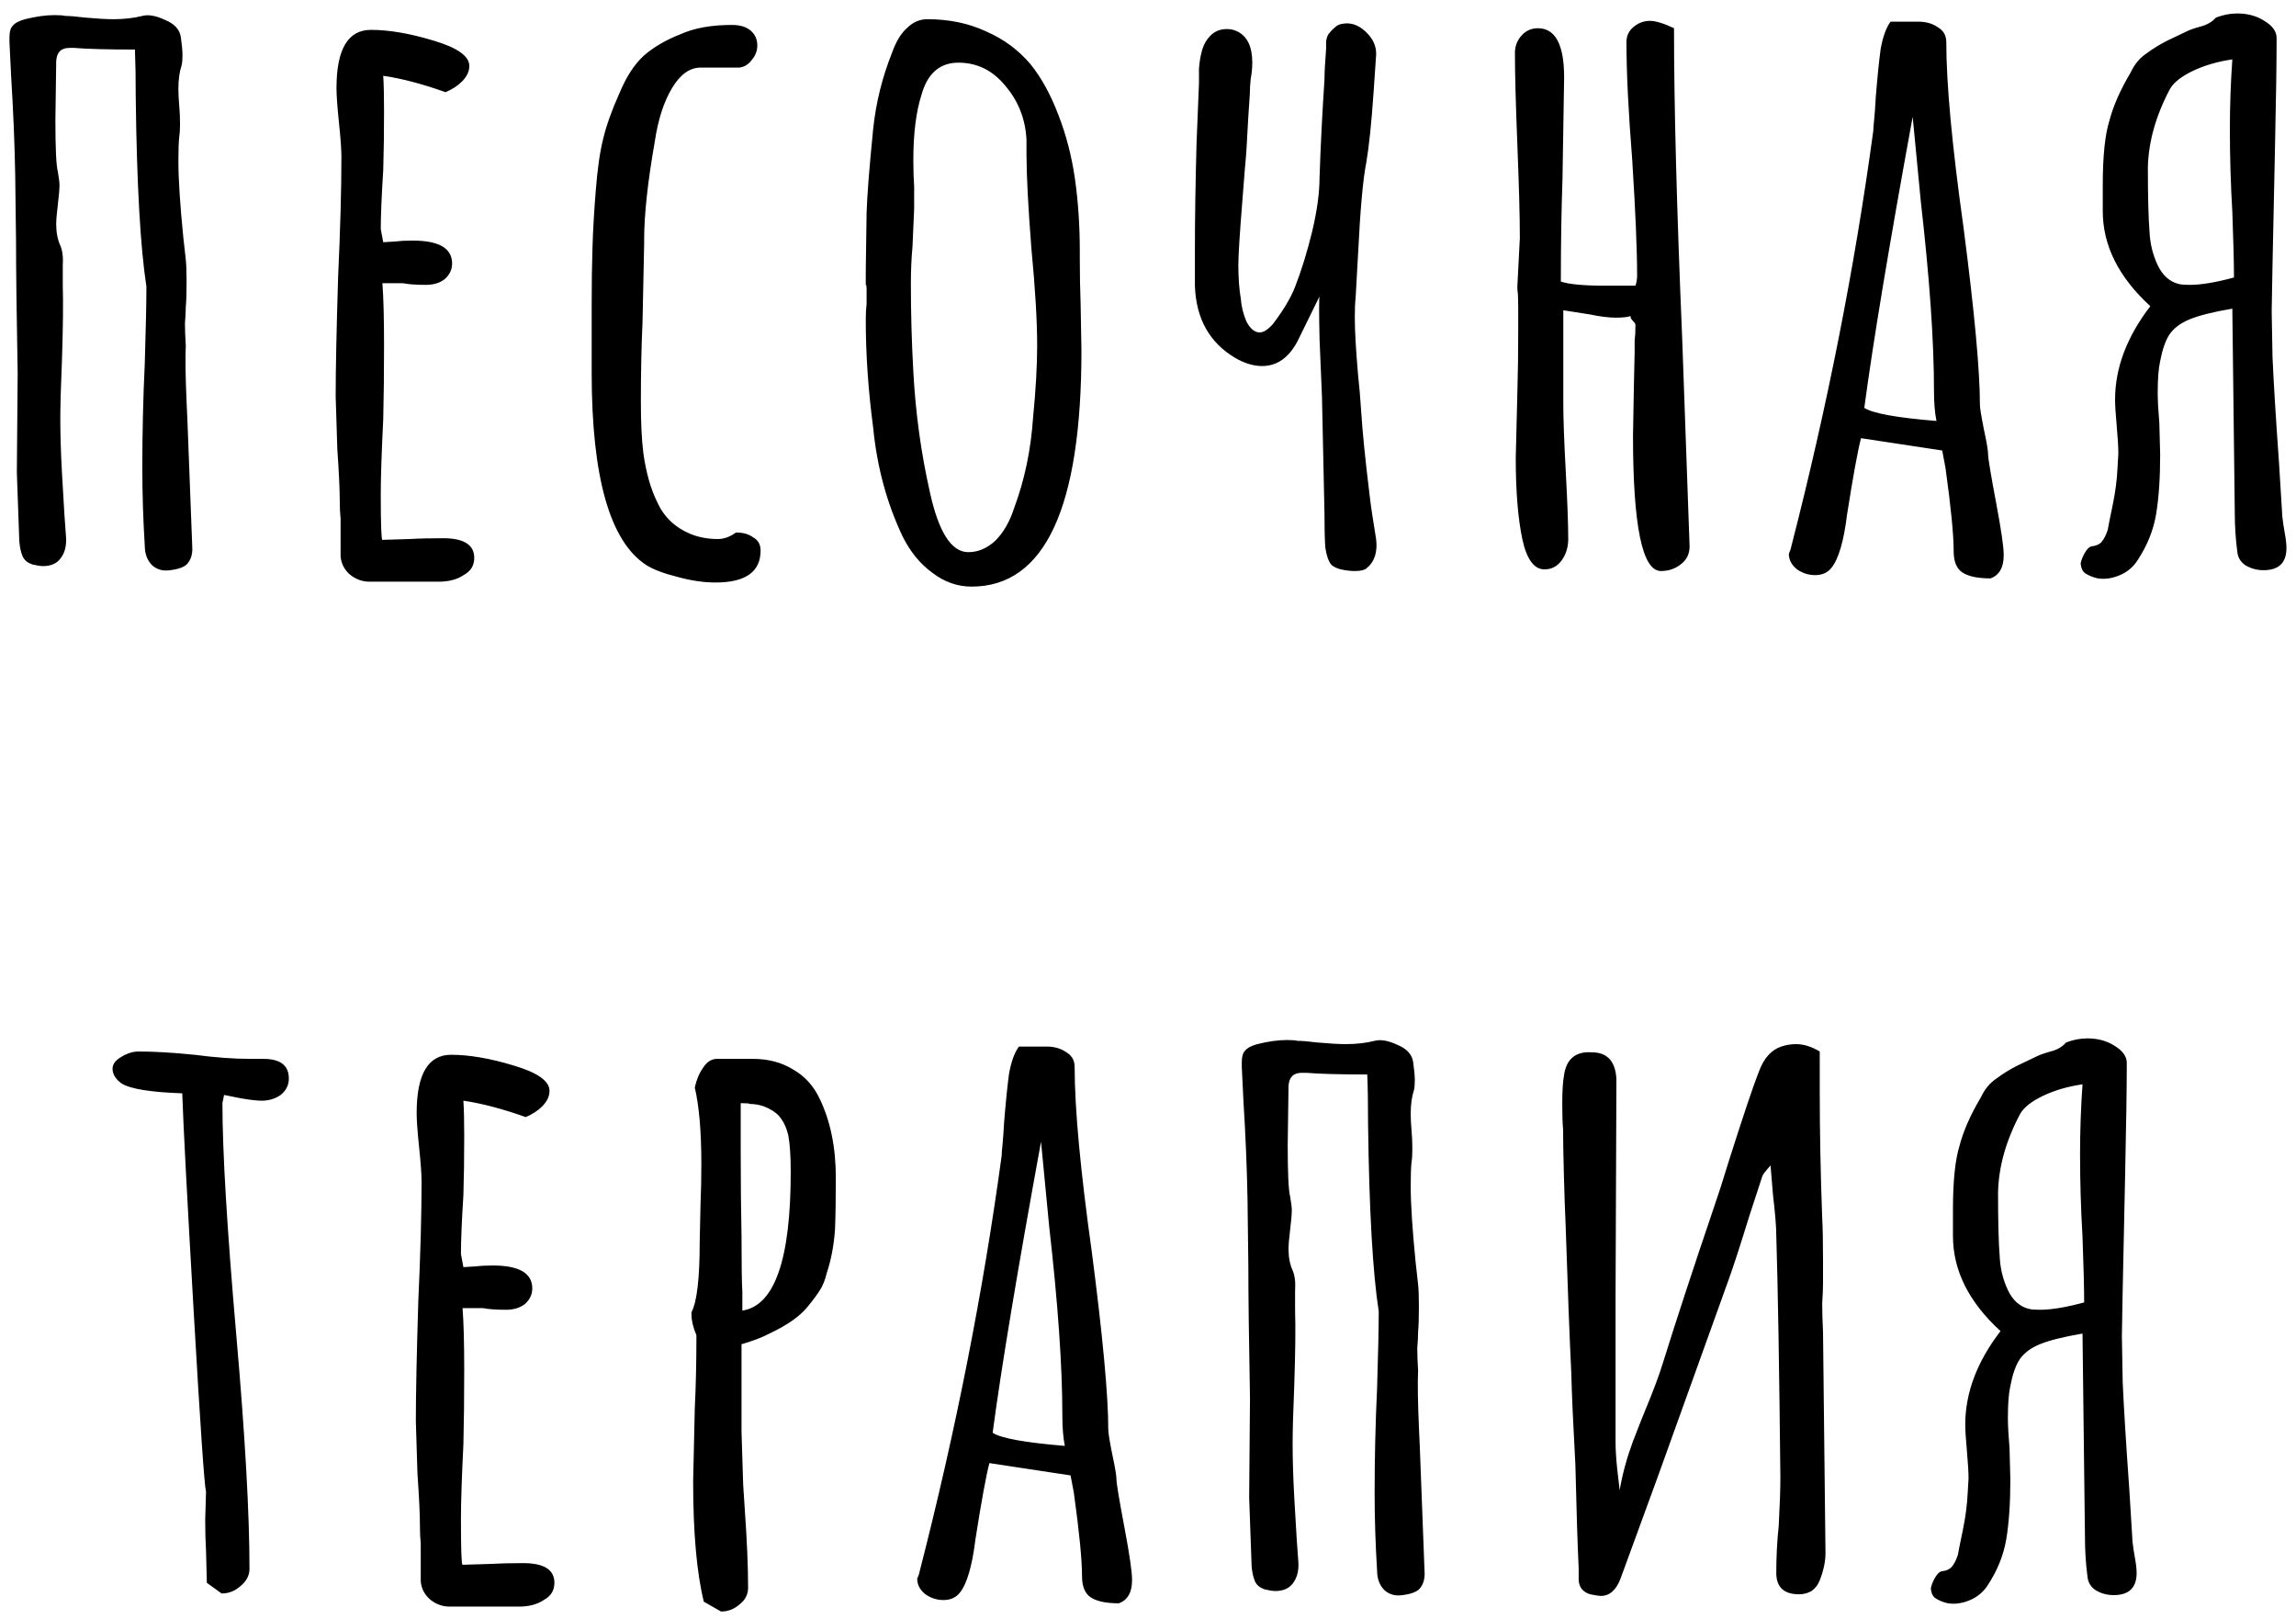 <?xml version="1.0" encoding="UTF-8"?> <svg xmlns="http://www.w3.org/2000/svg" width="112" height="79" viewBox="0 0 112 79" fill="none"> <path d="M8.302 27.817C7.955 27.87 7.662 27.79 7.422 27.577C7.182 27.337 7.062 27.017 7.062 26.617C6.982 25.337 6.942 24.07 6.942 22.817C6.942 21.11 6.982 19.417 7.062 17.737C7.115 16.03 7.142 14.777 7.142 13.977C6.848 12.083 6.675 9.03 6.622 4.817C6.622 3.83 6.608 3.03 6.582 2.417C5.222 2.417 4.235 2.39 3.622 2.337H3.382C2.982 2.337 2.768 2.55 2.742 2.977L2.702 5.857C2.702 7.243 2.742 8.083 2.822 8.377C2.875 8.697 2.902 8.91 2.902 9.017C2.902 9.23 2.875 9.55 2.822 9.977C2.768 10.403 2.742 10.723 2.742 10.937C2.742 11.337 2.808 11.683 2.942 11.977C3.048 12.217 3.088 12.55 3.062 12.977C3.062 13.403 3.062 13.723 3.062 13.937C3.088 14.763 3.075 15.977 3.022 17.577C2.968 18.857 2.942 19.803 2.942 20.417C2.942 21.19 2.968 22.07 3.022 23.057C3.075 24.017 3.115 24.697 3.142 25.097L3.222 26.217C3.248 26.643 3.155 26.99 2.942 27.257C2.755 27.497 2.475 27.617 2.102 27.617C1.968 27.617 1.795 27.59 1.582 27.537C1.342 27.457 1.182 27.323 1.102 27.137C1.022 26.95 0.968 26.71 0.942 26.417L0.822 23.057L0.862 18.217C0.808 15.337 0.782 13.19 0.782 11.777L0.742 8.537C0.715 7.017 0.648 5.403 0.542 3.697L0.462 2.057V1.817C0.462 1.55 0.515 1.363 0.622 1.257C0.728 1.123 0.928 1.017 1.222 0.937C1.755 0.803 2.235 0.737 2.662 0.737C2.902 0.737 3.075 0.75 3.182 0.777C3.395 0.777 3.715 0.803 4.142 0.857C4.728 0.91 5.195 0.937 5.542 0.937C6.048 0.937 6.515 0.883 6.942 0.777C7.235 0.697 7.608 0.763 8.062 0.977C8.515 1.163 8.768 1.443 8.822 1.817C8.875 2.19 8.902 2.483 8.902 2.697C8.902 2.91 8.888 3.07 8.862 3.177C8.755 3.497 8.702 3.883 8.702 4.337C8.702 4.577 8.715 4.843 8.742 5.137C8.768 5.43 8.782 5.737 8.782 6.057C8.782 6.323 8.768 6.537 8.742 6.697C8.715 6.937 8.702 7.323 8.702 7.857C8.702 8.737 8.782 9.977 8.942 11.577L9.062 12.657C9.088 12.897 9.102 13.257 9.102 13.737C9.102 14.297 9.088 14.71 9.062 14.977C9.062 15.19 9.048 15.457 9.022 15.777C9.022 16.07 9.035 16.43 9.062 16.857C9.035 17.47 9.048 18.39 9.102 19.617L9.142 20.497L9.382 26.777C9.382 27.07 9.302 27.31 9.142 27.497C9.008 27.657 8.728 27.763 8.302 27.817ZM18.014 28.377C17.668 28.377 17.348 28.257 17.054 28.017C16.788 27.777 16.641 27.483 16.614 27.137V26.097V25.297C16.588 25.057 16.574 24.777 16.574 24.457C16.574 23.897 16.534 23.043 16.454 21.897L16.374 19.337C16.374 18.03 16.414 16.083 16.494 13.497C16.601 11.177 16.654 9.23 16.654 7.657C16.654 7.283 16.614 6.723 16.534 5.977C16.454 5.203 16.414 4.643 16.414 4.297C16.414 2.403 16.974 1.457 18.094 1.457C18.974 1.457 19.988 1.63 21.134 1.977C22.308 2.323 22.894 2.737 22.894 3.217C22.894 3.483 22.774 3.737 22.534 3.977C22.321 4.19 22.054 4.363 21.734 4.497C20.614 4.097 19.601 3.83 18.694 3.697C18.721 4.097 18.734 4.67 18.734 5.417C18.734 6.483 18.721 7.443 18.694 8.297C18.614 9.577 18.574 10.537 18.574 11.177L18.694 11.817L19.334 11.777C19.548 11.75 19.814 11.737 20.134 11.737C21.414 11.737 22.054 12.11 22.054 12.857C22.054 13.15 21.934 13.403 21.694 13.617C21.454 13.803 21.148 13.897 20.774 13.897C20.294 13.897 19.921 13.87 19.654 13.817H18.654C18.708 14.51 18.734 15.523 18.734 16.857C18.734 18.19 18.721 19.39 18.694 20.457C18.614 22.083 18.574 23.297 18.574 24.097C18.574 25.59 18.601 26.337 18.654 26.337L19.974 26.297C20.428 26.27 20.974 26.257 21.614 26.257C22.628 26.257 23.134 26.577 23.134 27.217C23.134 27.59 22.961 27.87 22.614 28.057C22.294 28.27 21.894 28.377 21.414 28.377H18.014ZM34.902 28.417C34.315 28.417 33.688 28.323 33.022 28.137C32.382 27.977 31.888 27.79 31.542 27.577C29.755 26.43 28.862 23.297 28.862 18.177V17.097V15.857V14.897C28.862 13.83 28.875 12.883 28.902 12.057C28.928 11.203 28.982 10.283 29.062 9.297C29.142 8.257 29.262 7.417 29.422 6.777C29.582 6.11 29.848 5.363 30.222 4.537C30.542 3.763 30.928 3.163 31.382 2.737C31.862 2.31 32.475 1.95 33.222 1.657C33.888 1.363 34.715 1.217 35.702 1.217C36.102 1.217 36.408 1.31 36.622 1.497C36.835 1.683 36.942 1.923 36.942 2.217C36.942 2.483 36.848 2.723 36.662 2.937C36.502 3.15 36.302 3.27 36.062 3.297H34.182C33.648 3.297 33.182 3.63 32.782 4.297C32.382 4.963 32.102 5.83 31.942 6.897C31.595 8.87 31.422 10.47 31.422 11.697V11.897L31.342 15.737C31.288 16.883 31.262 18.177 31.262 19.617C31.262 20.63 31.302 21.457 31.382 22.097C31.515 23.057 31.742 23.857 32.062 24.497C32.382 25.217 32.928 25.737 33.702 26.057C34.102 26.217 34.542 26.297 35.022 26.297C35.315 26.297 35.608 26.19 35.902 25.977C36.248 25.977 36.528 26.057 36.742 26.217C36.982 26.35 37.102 26.563 37.102 26.857C37.102 27.897 36.368 28.417 34.902 28.417ZM47.393 28.617C46.7 28.617 46.06 28.39 45.473 27.937C44.887 27.51 44.407 26.923 44.033 26.177C43.26 24.55 42.78 22.777 42.593 20.857C42.353 19.043 42.233 17.297 42.233 15.617C42.233 15.297 42.247 15.03 42.273 14.817V14.097C42.273 13.963 42.26 13.897 42.233 13.897V13.177L42.273 10.377C42.3 9.523 42.407 8.163 42.593 6.297C42.727 5.017 43.033 3.777 43.513 2.577C43.7 2.043 43.94 1.643 44.233 1.377C44.527 1.083 44.86 0.937 45.233 0.937C46.3 0.937 47.26 1.137 48.113 1.537C48.967 1.91 49.687 2.443 50.273 3.137C50.807 3.803 51.26 4.63 51.633 5.617C52.007 6.577 52.273 7.603 52.433 8.697C52.593 9.817 52.673 11.003 52.673 12.257V12.577C52.673 13.403 52.687 14.15 52.713 14.817L52.753 17.097C52.753 24.777 50.967 28.617 47.393 28.617ZM47.233 26.937C47.713 26.937 48.153 26.75 48.553 26.377C48.953 25.977 49.26 25.443 49.473 24.777C49.98 23.417 50.287 21.95 50.393 20.377C50.527 19.017 50.593 17.843 50.593 16.857C50.593 15.657 50.5 14.083 50.313 12.137C50.153 10.083 50.073 8.55 50.073 7.537V6.817C50.02 5.803 49.673 4.923 49.033 4.177C48.42 3.43 47.66 3.057 46.753 3.057C45.847 3.057 45.247 3.577 44.953 4.617C44.687 5.443 44.553 6.51 44.553 7.817C44.553 8.323 44.567 8.75 44.593 9.097V10.177L44.513 12.017C44.46 12.577 44.433 13.19 44.433 13.857C44.433 15.297 44.473 16.723 44.553 18.137C44.66 20.137 44.927 22.083 45.353 23.977C45.78 25.95 46.407 26.937 47.233 26.937ZM66.647 27.737C66.541 27.817 66.354 27.857 66.088 27.857C65.874 27.857 65.647 27.83 65.407 27.777C65.194 27.723 65.034 27.643 64.927 27.537C64.794 27.35 64.701 27.07 64.647 26.697C64.621 26.297 64.608 25.737 64.608 25.017L64.487 19.377C64.461 18.763 64.421 17.817 64.368 16.537C64.341 15.257 64.341 14.563 64.368 14.457L63.288 16.657C62.861 17.457 62.288 17.857 61.568 17.857C61.141 17.857 60.701 17.723 60.248 17.457C58.994 16.71 58.341 15.537 58.288 13.937V12.177C58.288 10.71 58.314 8.99 58.367 7.017L58.487 4.057C58.487 3.923 58.487 3.683 58.487 3.337C58.514 2.99 58.568 2.683 58.648 2.417C58.727 2.15 58.861 1.923 59.047 1.737C59.261 1.523 59.528 1.417 59.847 1.417C60.034 1.417 60.208 1.457 60.367 1.537C60.847 1.777 61.087 2.283 61.087 3.057C61.087 3.323 61.061 3.59 61.008 3.857C60.981 4.123 60.968 4.363 60.968 4.577L60.888 5.777C60.834 6.897 60.781 7.71 60.727 8.217L60.608 9.737C60.474 11.39 60.407 12.457 60.407 12.937C60.407 13.55 60.447 14.097 60.528 14.577C60.554 14.95 60.648 15.323 60.807 15.697C60.994 16.043 61.208 16.217 61.447 16.217C61.634 16.217 61.847 16.083 62.087 15.817C62.594 15.15 62.954 14.55 63.167 14.017C63.487 13.19 63.767 12.283 64.007 11.297C64.248 10.283 64.368 9.403 64.368 8.657C64.421 7.083 64.501 5.497 64.608 3.897C64.608 3.577 64.634 3.07 64.688 2.377C64.688 2.297 64.688 2.177 64.688 2.017C64.714 1.857 64.754 1.737 64.808 1.657C65.047 1.363 65.248 1.203 65.407 1.177C65.834 1.07 66.234 1.19 66.608 1.537C66.981 1.883 67.154 2.27 67.127 2.697L67.007 4.457C66.901 6.003 66.781 7.163 66.647 7.937C66.487 8.737 66.354 10.217 66.248 12.377L66.127 14.537C66.101 14.75 66.088 15.07 66.088 15.497C66.088 16.137 66.141 17.07 66.248 18.297C66.301 18.75 66.354 19.377 66.407 20.177C66.461 21.057 66.594 22.377 66.808 24.137C66.861 24.617 66.968 25.337 67.127 26.297C67.207 26.937 67.047 27.417 66.647 27.737ZM81.019 27.857C80.112 27.857 79.659 25.657 79.659 21.257L79.699 18.977L79.739 17.137V17.017V16.617C79.766 16.403 79.779 16.15 79.779 15.857C79.779 15.803 79.739 15.737 79.659 15.657C79.579 15.577 79.539 15.51 79.539 15.457V15.417C79.406 15.47 79.166 15.497 78.819 15.497C78.472 15.497 78.046 15.443 77.539 15.337C77.379 15.31 76.952 15.243 76.259 15.137V19.737C76.259 20.43 76.299 21.523 76.379 23.017C76.459 24.483 76.499 25.577 76.499 26.297C76.499 26.697 76.392 27.043 76.179 27.337C75.966 27.63 75.686 27.777 75.339 27.777C74.832 27.777 74.472 27.283 74.259 26.297C74.046 25.283 73.939 23.963 73.939 22.337L74.019 19.097C74.046 18.19 74.059 17.23 74.059 16.217V15.537V14.977C74.059 14.55 74.046 14.27 74.019 14.137V13.937L74.139 11.617C74.139 10.603 74.099 9.097 74.019 7.097C73.939 5.097 73.899 3.59 73.899 2.577C73.899 2.257 74.006 1.977 74.219 1.737C74.432 1.497 74.699 1.377 75.019 1.377C75.872 1.377 76.299 2.177 76.299 3.777L76.219 8.737C76.166 10.23 76.139 11.897 76.139 13.737C76.539 13.87 77.259 13.937 78.299 13.937H79.779C79.832 13.777 79.859 13.617 79.859 13.457C79.859 12.177 79.779 10.283 79.619 7.777C79.432 5.43 79.339 3.523 79.339 2.057C79.339 1.763 79.446 1.523 79.659 1.337C79.899 1.123 80.179 1.017 80.499 1.017C80.686 1.017 80.952 1.083 81.299 1.217L81.659 1.377C81.659 5.163 81.792 10.217 82.059 16.537L82.419 26.657C82.419 27.03 82.272 27.323 81.979 27.537C81.712 27.75 81.392 27.857 81.019 27.857ZM97.101 28.217C96.488 28.217 96.035 28.123 95.741 27.937C95.448 27.75 95.301 27.403 95.301 26.897C95.301 26.097 95.168 24.737 94.901 22.817L94.741 21.977L90.781 21.377C90.621 21.99 90.395 23.23 90.101 25.097C89.941 26.403 89.688 27.27 89.341 27.697C89.155 27.937 88.888 28.057 88.541 28.057C88.221 28.057 87.928 27.963 87.661 27.777C87.395 27.563 87.261 27.31 87.261 27.017L87.341 26.817L87.381 26.657C89.141 19.803 90.475 13.043 91.381 6.377C91.381 6.27 91.395 6.097 91.421 5.857C91.448 5.59 91.475 5.217 91.501 4.737C91.581 3.75 91.661 2.963 91.741 2.377C91.848 1.79 92.008 1.35 92.221 1.057H93.581C93.955 1.057 94.275 1.15 94.541 1.337C94.808 1.497 94.941 1.737 94.941 2.057C94.941 4.083 95.221 7.097 95.781 11.097C96.315 15.203 96.581 18.083 96.581 19.737C96.581 19.897 96.648 20.31 96.781 20.977C96.915 21.59 96.981 21.99 96.981 22.177C96.981 22.363 97.115 23.163 97.381 24.577C97.621 25.857 97.741 26.683 97.741 27.057V27.097C97.741 27.683 97.528 28.057 97.101 28.217ZM94.461 20.537C94.381 20.137 94.341 19.643 94.341 19.057C94.341 16.657 94.128 13.59 93.701 9.857L93.301 5.697C92.155 11.963 91.368 16.697 90.941 19.897C91.341 20.163 92.515 20.377 94.461 20.537ZM102.334 28.217C102.094 28.163 101.894 28.083 101.734 27.977C101.601 27.897 101.521 27.737 101.494 27.497C101.521 27.337 101.588 27.163 101.694 26.977C101.801 26.79 101.908 26.683 102.014 26.657C102.254 26.63 102.428 26.55 102.534 26.417C102.641 26.283 102.734 26.097 102.814 25.857C102.841 25.697 102.921 25.297 103.054 24.657C103.188 24.017 103.268 23.403 103.294 22.817L103.334 22.137C103.334 21.817 103.308 21.363 103.254 20.777C103.201 20.19 103.174 19.763 103.174 19.497C103.174 17.95 103.748 16.43 104.894 14.937C103.348 13.523 102.574 11.977 102.574 10.297V9.017C102.574 7.63 102.681 6.59 102.894 5.897C103.081 5.177 103.428 4.39 103.934 3.537C104.121 3.137 104.374 2.83 104.694 2.617C105.014 2.377 105.361 2.163 105.734 1.977C106.134 1.79 106.441 1.643 106.654 1.537C106.814 1.457 107.041 1.377 107.334 1.297C107.654 1.217 107.908 1.07 108.094 0.857C108.441 0.723 108.788 0.657 109.134 0.657C109.641 0.657 110.081 0.777 110.454 1.017C110.854 1.257 111.054 1.537 111.054 1.857C111.054 3.003 111.028 4.803 110.974 7.257L110.854 12.937L110.814 15.177L110.854 17.417C110.908 18.643 111.014 20.377 111.174 22.617L111.334 25.217C111.361 25.457 111.401 25.723 111.454 26.017C111.508 26.31 111.534 26.55 111.534 26.737C111.534 27.457 111.161 27.817 110.414 27.817C110.094 27.817 109.801 27.737 109.534 27.577C109.294 27.417 109.161 27.19 109.134 26.897C109.054 26.283 109.014 25.657 109.014 25.017L108.894 15.057C107.961 15.217 107.268 15.39 106.814 15.577C106.361 15.763 106.028 16.017 105.814 16.337C105.628 16.63 105.481 17.057 105.374 17.617C105.294 17.963 105.254 18.483 105.254 19.177C105.254 19.523 105.281 20.017 105.334 20.657L105.374 22.177C105.374 23.323 105.308 24.297 105.174 25.097C105.041 25.87 104.748 26.603 104.294 27.297C104.081 27.643 103.788 27.897 103.414 28.057C103.041 28.217 102.681 28.27 102.334 28.217ZM106.294 13.857C106.401 13.883 106.574 13.897 106.814 13.897C107.374 13.897 108.094 13.777 108.974 13.537C108.974 12.843 108.948 11.777 108.894 10.337C108.814 8.977 108.774 7.63 108.774 6.297C108.774 5.177 108.814 4.043 108.894 2.897C108.174 3.003 107.534 3.19 106.974 3.457C106.414 3.723 106.041 4.017 105.854 4.337C105.161 5.643 104.801 6.923 104.774 8.177C104.774 9.59 104.801 10.63 104.854 11.297C104.881 11.883 105.014 12.43 105.254 12.937C105.494 13.443 105.841 13.75 106.294 13.857ZM10.09 77.217L10.05 75.657C10.024 75.203 10.01 74.697 10.01 74.137L10.05 72.777C9.97 72.483 9.77 69.563 9.45 64.017C9.13 58.47 8.943 54.91 8.89 53.337C7.343 53.283 6.357 53.123 5.93 52.857C5.637 52.643 5.49 52.403 5.49 52.137C5.49 51.923 5.623 51.737 5.89 51.577C6.183 51.39 6.477 51.297 6.77 51.297C7.517 51.297 8.423 51.35 9.49 51.457C10.504 51.59 11.41 51.657 12.21 51.657H12.53H12.85C13.677 51.657 14.09 51.977 14.09 52.617C14.09 52.937 13.957 53.203 13.69 53.417C13.424 53.603 13.117 53.697 12.77 53.697C12.53 53.697 12.184 53.657 11.73 53.577L10.93 53.417L10.89 53.617L10.85 53.817C10.85 56.19 11.077 59.977 11.53 65.177C11.957 70.057 12.17 73.843 12.17 76.537C12.17 76.857 12.024 77.137 11.73 77.377C11.463 77.617 11.157 77.737 10.81 77.737L10.09 77.217ZM21.924 78.377C21.578 78.377 21.258 78.257 20.965 78.017C20.698 77.777 20.551 77.483 20.524 77.137V76.097V75.297C20.498 75.057 20.485 74.777 20.485 74.457C20.485 73.897 20.445 73.043 20.364 71.897L20.285 69.337C20.285 68.03 20.325 66.083 20.404 63.497C20.511 61.177 20.564 59.23 20.564 57.657C20.564 57.283 20.524 56.723 20.445 55.977C20.364 55.203 20.325 54.643 20.325 54.297C20.325 52.403 20.884 51.457 22.005 51.457C22.884 51.457 23.898 51.63 25.044 51.977C26.218 52.323 26.805 52.737 26.805 53.217C26.805 53.483 26.684 53.737 26.445 53.977C26.231 54.19 25.965 54.363 25.645 54.497C24.524 54.097 23.511 53.83 22.605 53.697C22.631 54.097 22.645 54.67 22.645 55.417C22.645 56.483 22.631 57.443 22.605 58.297C22.524 59.577 22.485 60.537 22.485 61.177L22.605 61.817L23.244 61.777C23.458 61.75 23.724 61.737 24.044 61.737C25.325 61.737 25.965 62.11 25.965 62.857C25.965 63.15 25.845 63.403 25.605 63.617C25.364 63.803 25.058 63.897 24.684 63.897C24.204 63.897 23.831 63.87 23.564 63.817H22.564C22.618 64.51 22.645 65.523 22.645 66.857C22.645 68.19 22.631 69.39 22.605 70.457C22.524 72.083 22.485 73.297 22.485 74.097C22.485 75.59 22.511 76.337 22.564 76.337L23.884 76.297C24.338 76.27 24.884 76.257 25.524 76.257C26.538 76.257 27.044 76.577 27.044 77.217C27.044 77.59 26.871 77.87 26.524 78.057C26.204 78.27 25.805 78.377 25.325 78.377H21.924ZM34.332 78.137C33.985 76.723 33.812 74.763 33.812 72.257L33.892 68.697C33.945 67.63 33.972 66.443 33.972 65.137C33.812 64.763 33.732 64.43 33.732 64.137V64.017C33.998 63.51 34.132 62.363 34.132 60.577L34.172 58.737C34.198 58.15 34.212 57.497 34.212 56.777C34.212 55.203 34.105 53.963 33.892 53.057C33.972 52.683 34.105 52.363 34.292 52.097C34.478 51.803 34.705 51.657 34.972 51.657H36.732C37.478 51.657 38.132 51.83 38.692 52.177C39.252 52.497 39.678 52.963 39.972 53.577C40.505 54.67 40.772 55.963 40.772 57.457C40.772 58.523 40.758 59.363 40.732 59.977C40.678 60.75 40.545 61.457 40.332 62.097C40.252 62.443 40.132 62.737 39.972 62.977C39.838 63.19 39.638 63.457 39.372 63.777C38.998 64.23 38.385 64.657 37.532 65.057C37.185 65.243 36.732 65.417 36.172 65.577V69.857L36.252 72.417L36.332 73.657C36.438 75.15 36.492 76.417 36.492 77.457C36.492 77.777 36.358 78.043 36.092 78.257C35.825 78.497 35.518 78.617 35.172 78.617L34.332 78.137ZM36.212 63.937C37.785 63.697 38.572 61.443 38.572 57.177C38.572 56.403 38.532 55.803 38.452 55.377C38.372 55.057 38.265 54.803 38.132 54.617C37.998 54.403 37.798 54.23 37.532 54.097C37.238 53.937 36.918 53.857 36.572 53.857C36.572 53.83 36.425 53.817 36.132 53.817V56.097C36.132 57.67 36.145 59.07 36.172 60.297C36.172 61.683 36.185 62.59 36.212 63.017V63.857V63.937ZM54.582 78.217C53.968 78.217 53.515 78.123 53.222 77.937C52.928 77.75 52.782 77.403 52.782 76.897C52.782 76.097 52.648 74.737 52.382 72.817L52.222 71.977L48.262 71.377C48.102 71.99 47.875 73.23 47.582 75.097C47.422 76.403 47.168 77.27 46.822 77.697C46.635 77.937 46.368 78.057 46.022 78.057C45.702 78.057 45.408 77.963 45.142 77.777C44.875 77.563 44.742 77.31 44.742 77.017L44.822 76.817L44.862 76.657C46.622 69.803 47.955 63.043 48.862 56.377C48.862 56.27 48.875 56.097 48.902 55.857C48.928 55.59 48.955 55.217 48.982 54.737C49.062 53.75 49.142 52.963 49.222 52.377C49.328 51.79 49.488 51.35 49.702 51.057H51.062C51.435 51.057 51.755 51.15 52.022 51.337C52.288 51.497 52.422 51.737 52.422 52.057C52.422 54.083 52.702 57.097 53.262 61.097C53.795 65.203 54.062 68.083 54.062 69.737C54.062 69.897 54.128 70.31 54.262 70.977C54.395 71.59 54.462 71.99 54.462 72.177C54.462 72.363 54.595 73.163 54.862 74.577C55.102 75.857 55.222 76.683 55.222 77.057V77.097C55.222 77.683 55.008 78.057 54.582 78.217ZM51.942 70.537C51.862 70.137 51.822 69.643 51.822 69.057C51.822 66.657 51.608 63.59 51.182 59.857L50.782 55.697C49.635 61.963 48.848 66.697 48.422 69.897C48.822 70.163 49.995 70.377 51.942 70.537ZM68.415 77.817C68.068 77.87 67.775 77.79 67.535 77.577C67.295 77.337 67.175 77.017 67.175 76.617C67.095 75.337 67.055 74.07 67.055 72.817C67.055 71.11 67.095 69.417 67.175 67.737C67.228 66.03 67.255 64.777 67.255 63.977C66.962 62.083 66.788 59.03 66.735 54.817C66.735 53.83 66.722 53.03 66.695 52.417C65.335 52.417 64.348 52.39 63.735 52.337H63.495C63.095 52.337 62.882 52.55 62.855 52.977L62.815 55.857C62.815 57.243 62.855 58.083 62.935 58.377C62.988 58.697 63.015 58.91 63.015 59.017C63.015 59.23 62.988 59.55 62.935 59.977C62.882 60.403 62.855 60.723 62.855 60.937C62.855 61.337 62.922 61.683 63.055 61.977C63.161 62.217 63.202 62.55 63.175 62.977C63.175 63.403 63.175 63.723 63.175 63.937C63.202 64.763 63.188 65.977 63.135 67.577C63.081 68.857 63.055 69.803 63.055 70.417C63.055 71.19 63.081 72.07 63.135 73.057C63.188 74.017 63.228 74.697 63.255 75.097L63.335 76.217C63.361 76.643 63.268 76.99 63.055 77.257C62.868 77.497 62.588 77.617 62.215 77.617C62.081 77.617 61.908 77.59 61.695 77.537C61.455 77.457 61.295 77.323 61.215 77.137C61.135 76.95 61.081 76.71 61.055 76.417L60.935 73.057L60.975 68.217C60.922 65.337 60.895 63.19 60.895 61.777L60.855 58.537C60.828 57.017 60.761 55.403 60.655 53.697L60.575 52.057V51.817C60.575 51.55 60.628 51.363 60.735 51.257C60.842 51.123 61.041 51.017 61.335 50.937C61.868 50.803 62.348 50.737 62.775 50.737C63.015 50.737 63.188 50.75 63.295 50.777C63.508 50.777 63.828 50.803 64.255 50.857C64.841 50.91 65.308 50.937 65.655 50.937C66.162 50.937 66.628 50.883 67.055 50.777C67.348 50.697 67.722 50.763 68.175 50.977C68.628 51.163 68.882 51.443 68.935 51.817C68.988 52.19 69.015 52.483 69.015 52.697C69.015 52.91 69.001 53.07 68.975 53.177C68.868 53.497 68.815 53.883 68.815 54.337C68.815 54.577 68.828 54.843 68.855 55.137C68.882 55.43 68.895 55.737 68.895 56.057C68.895 56.323 68.882 56.537 68.855 56.697C68.828 56.937 68.815 57.323 68.815 57.857C68.815 58.737 68.895 59.977 69.055 61.577L69.175 62.657C69.201 62.897 69.215 63.257 69.215 63.737C69.215 64.297 69.201 64.71 69.175 64.977C69.175 65.19 69.162 65.457 69.135 65.777C69.135 66.07 69.148 66.43 69.175 66.857C69.148 67.47 69.162 68.39 69.215 69.617L69.255 70.497L69.495 76.777C69.495 77.07 69.415 77.31 69.255 77.497C69.121 77.657 68.841 77.763 68.415 77.817ZM77.568 77.777C77.221 77.67 77.034 77.443 77.008 77.097V76.497C76.954 75.377 76.901 73.697 76.848 71.457C76.741 69.51 76.674 68.017 76.648 66.977C76.568 65.35 76.474 62.91 76.368 59.657C76.341 59.097 76.314 58.323 76.288 57.337C76.261 56.35 76.248 55.603 76.248 55.097C76.221 54.803 76.208 54.39 76.208 53.857C76.208 53.243 76.234 52.79 76.288 52.497C76.394 51.67 76.848 51.283 77.648 51.337C78.394 51.337 78.794 51.763 78.848 52.617V53.097L78.808 63.177V67.937V70.337C78.808 70.71 78.834 71.15 78.888 71.657C78.941 72.137 78.981 72.483 79.008 72.697C79.141 71.923 79.354 71.137 79.648 70.337C79.968 69.51 80.168 69.003 80.248 68.817C80.648 67.857 80.941 67.07 81.128 66.457C81.768 64.403 82.594 61.883 83.608 58.897C83.821 58.283 84.061 57.537 84.328 56.657C85.048 54.39 85.541 52.923 85.808 52.257C86.048 51.617 86.408 51.217 86.888 51.057C87.128 50.977 87.368 50.937 87.608 50.937C87.981 50.937 88.368 51.057 88.768 51.297V53.217C88.768 55.217 88.808 57.283 88.888 59.417C88.914 59.87 88.928 60.55 88.928 61.457V62.617C88.928 62.857 88.914 63.177 88.888 63.577C88.888 63.977 88.901 64.443 88.928 64.977L89.048 75.777C89.048 76.177 88.954 76.617 88.768 77.097C88.688 77.31 88.554 77.483 88.368 77.617C88.181 77.723 87.981 77.777 87.768 77.777C87.021 77.777 86.648 77.43 86.648 76.737C86.648 75.937 86.688 75.163 86.768 74.417C86.821 73.403 86.848 72.63 86.848 72.097C86.794 66.817 86.728 62.87 86.648 60.257C86.648 59.857 86.594 59.203 86.488 58.297L86.368 56.857C86.128 57.123 85.994 57.297 85.968 57.377L85.328 59.337C84.901 60.723 84.568 61.75 84.328 62.417L80.848 72.097L79.048 77.017C78.834 77.577 78.514 77.857 78.088 77.857C78.008 77.857 77.834 77.83 77.568 77.777ZM95.026 78.217C94.786 78.163 94.586 78.083 94.426 77.977C94.292 77.897 94.212 77.737 94.186 77.497C94.212 77.337 94.279 77.163 94.386 76.977C94.492 76.79 94.599 76.683 94.706 76.657C94.946 76.63 95.119 76.55 95.226 76.417C95.332 76.283 95.426 76.097 95.506 75.857C95.532 75.697 95.612 75.297 95.746 74.657C95.879 74.017 95.959 73.403 95.986 72.817L96.026 72.137C96.026 71.817 95.999 71.363 95.946 70.777C95.892 70.19 95.866 69.763 95.866 69.497C95.866 67.95 96.439 66.43 97.586 64.937C96.039 63.523 95.266 61.977 95.266 60.297V59.017C95.266 57.63 95.372 56.59 95.586 55.897C95.772 55.177 96.119 54.39 96.626 53.537C96.812 53.137 97.066 52.83 97.386 52.617C97.706 52.377 98.052 52.163 98.426 51.977C98.826 51.79 99.132 51.643 99.346 51.537C99.506 51.457 99.732 51.377 100.026 51.297C100.346 51.217 100.599 51.07 100.786 50.857C101.132 50.723 101.479 50.657 101.826 50.657C102.332 50.657 102.772 50.777 103.146 51.017C103.546 51.257 103.746 51.537 103.746 51.857C103.746 53.003 103.719 54.803 103.666 57.257L103.546 62.937L103.506 65.177L103.546 67.417C103.599 68.643 103.706 70.377 103.866 72.617L104.026 75.217C104.052 75.457 104.092 75.723 104.146 76.017C104.199 76.31 104.226 76.55 104.226 76.737C104.226 77.457 103.852 77.817 103.106 77.817C102.786 77.817 102.492 77.737 102.226 77.577C101.986 77.417 101.852 77.19 101.826 76.897C101.746 76.283 101.706 75.657 101.706 75.017L101.586 65.057C100.652 65.217 99.959 65.39 99.506 65.577C99.052 65.763 98.719 66.017 98.506 66.337C98.319 66.63 98.172 67.057 98.066 67.617C97.986 67.963 97.946 68.483 97.946 69.177C97.946 69.523 97.972 70.017 98.026 70.657L98.066 72.177C98.066 73.323 97.999 74.297 97.866 75.097C97.732 75.87 97.439 76.603 96.986 77.297C96.772 77.643 96.479 77.897 96.106 78.057C95.732 78.217 95.372 78.27 95.026 78.217ZM98.986 63.857C99.092 63.883 99.266 63.897 99.506 63.897C100.066 63.897 100.786 63.777 101.666 63.537C101.666 62.843 101.639 61.777 101.586 60.337C101.506 58.977 101.466 57.63 101.466 56.297C101.466 55.177 101.506 54.043 101.586 52.897C100.866 53.003 100.226 53.19 99.666 53.457C99.106 53.723 98.732 54.017 98.546 54.337C97.852 55.643 97.492 56.923 97.466 58.177C97.466 59.59 97.492 60.63 97.546 61.297C97.572 61.883 97.706 62.43 97.946 62.937C98.186 63.443 98.532 63.75 98.986 63.857Z" fill="black"></path> </svg> 